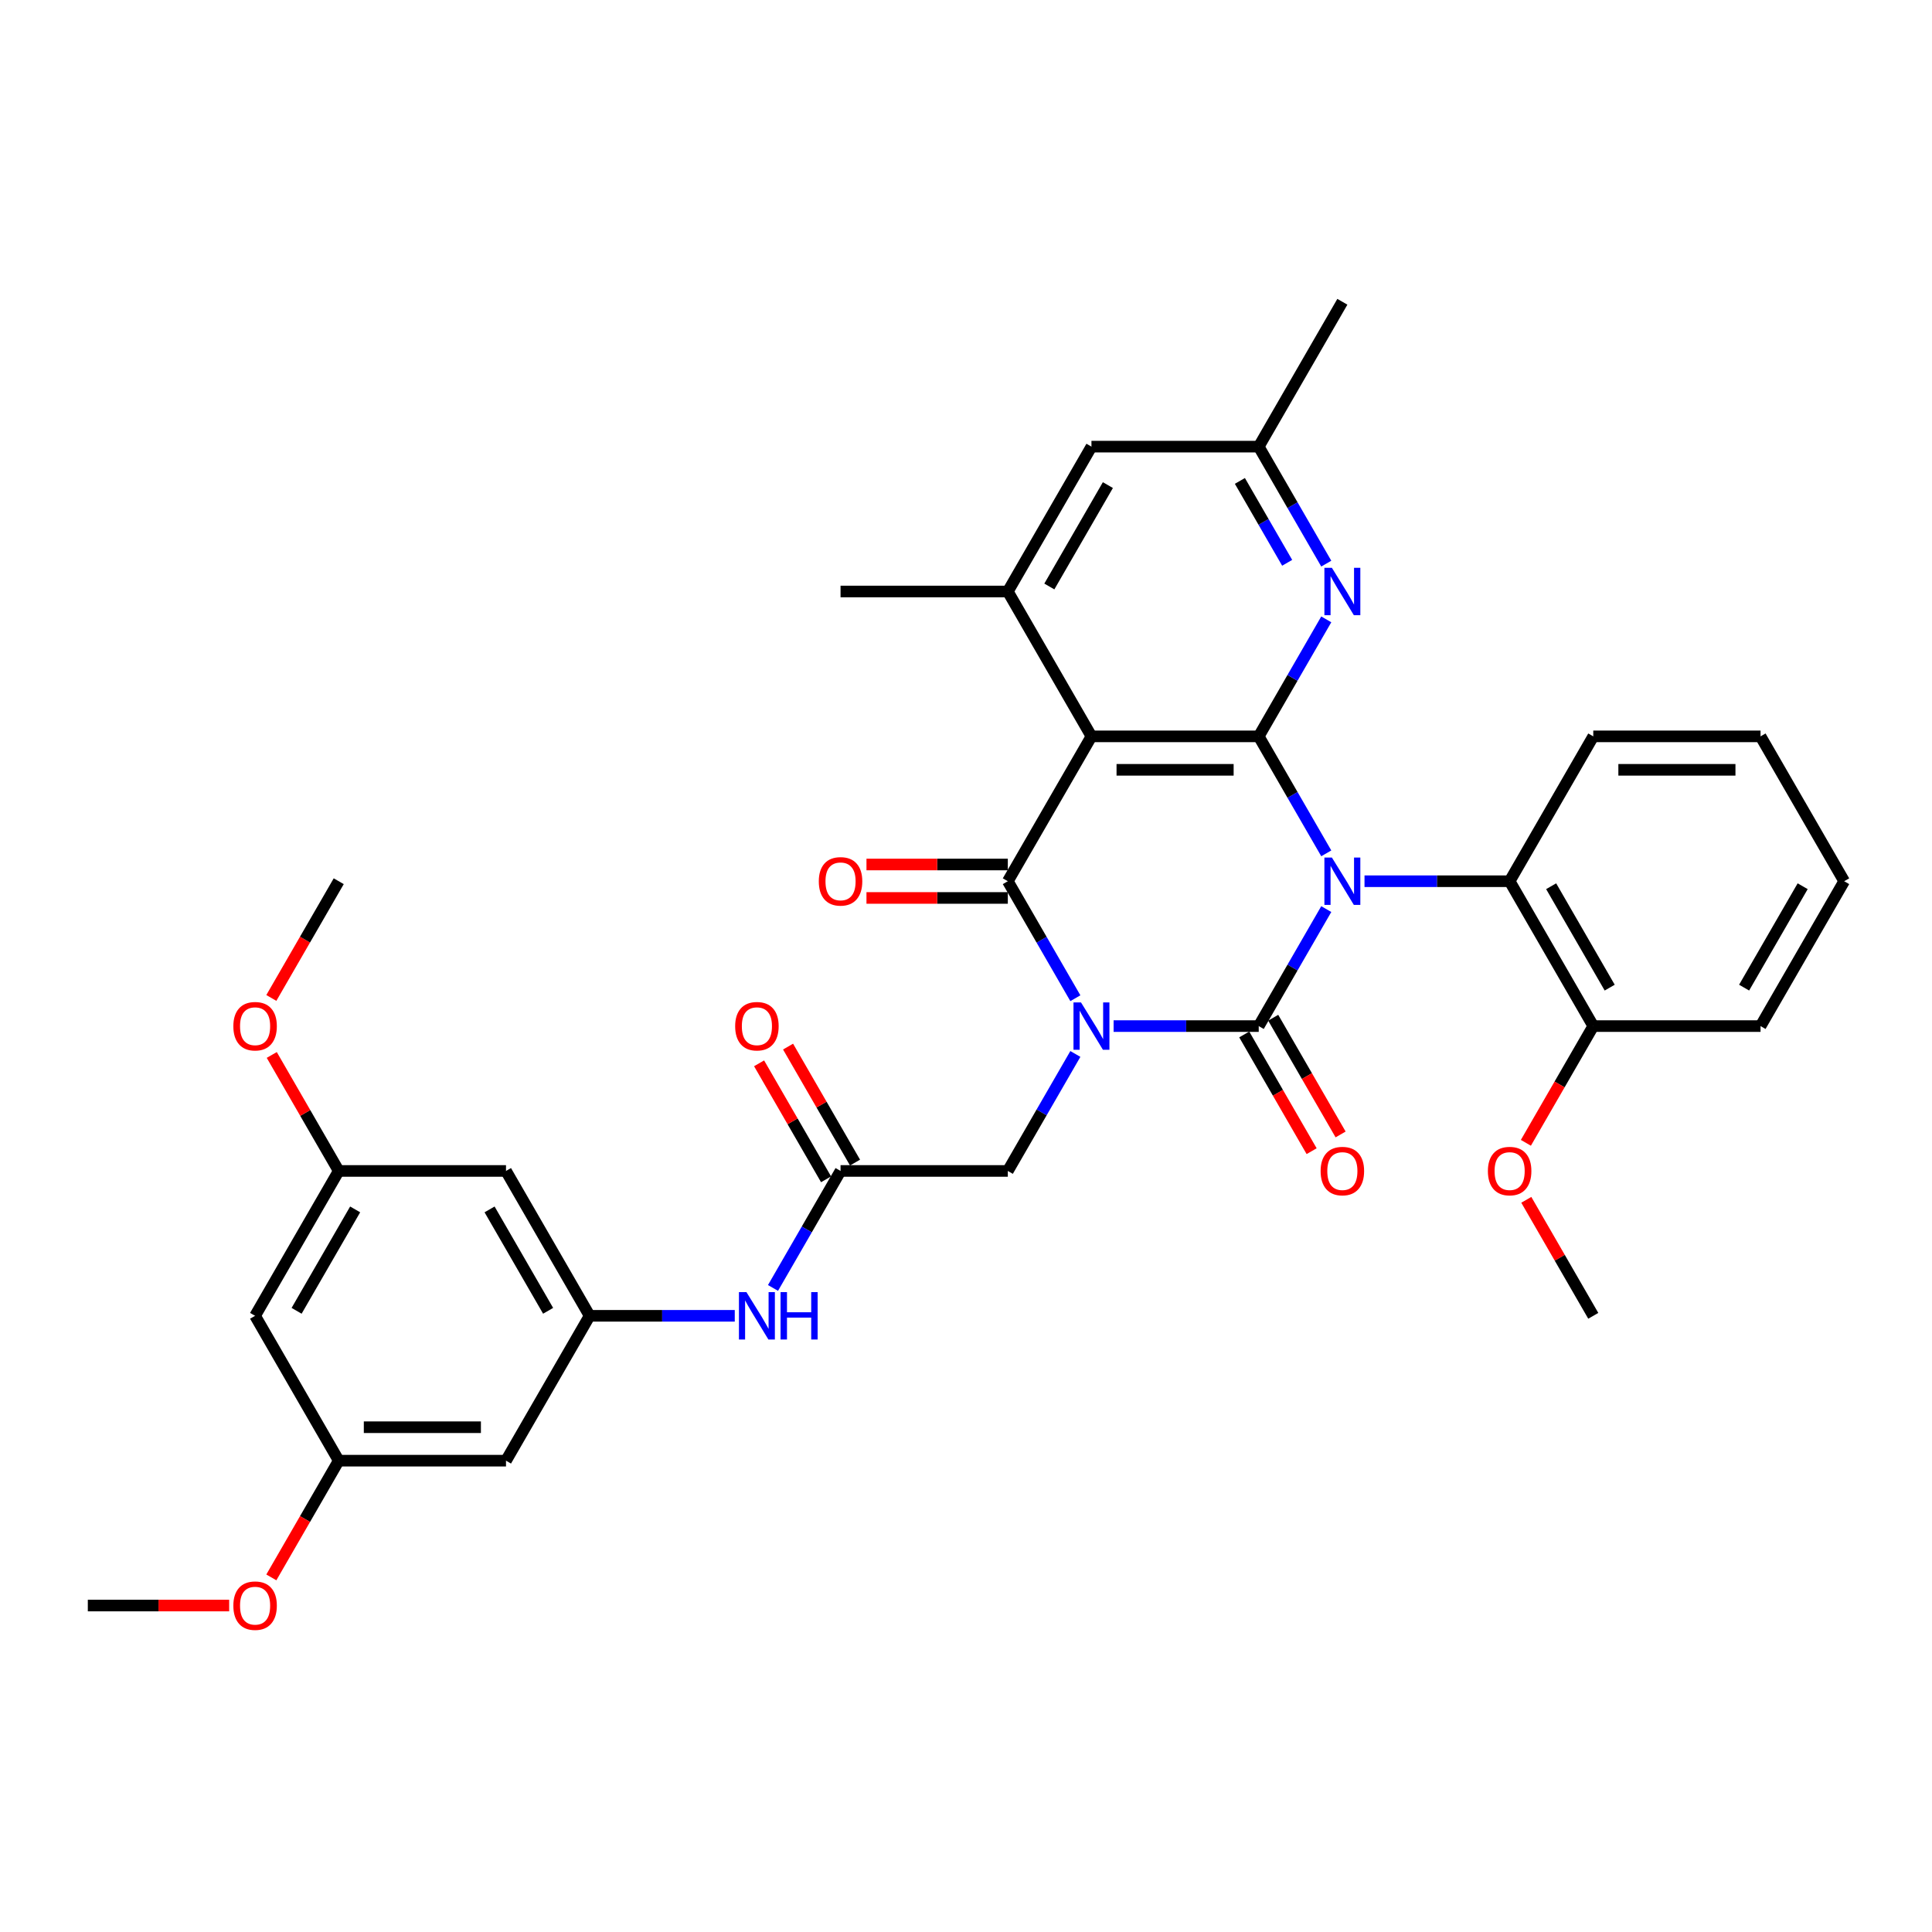 <?xml version='1.0' encoding='iso-8859-1'?>
<svg version='1.1' baseProfile='full'
              xmlns='http://www.w3.org/2000/svg'
                      xmlns:rdkit='http://www.rdkit.org/xml'
                      xmlns:xlink='http://www.w3.org/1999/xlink'
                  xml:space='preserve'
width='1000px' height='1000px' viewBox='0 0 1000 1000'>
<!-- END OF HEADER -->
<rect style='opacity:1.0;fill:#FFFFFF;stroke:none' width='1000' height='1000' x='0' y='0'> </rect>
<path class='bond-1' d='M 686.477,470.544 L 668.996,500.823' style='fill:none;fill-rule:evenodd;stroke:#0000FF;stroke-width:6px;stroke-linecap:butt;stroke-linejoin:miter;stroke-opacity:1' />
<path class='bond-1' d='M 668.996,500.823 L 651.515,531.101' style='fill:none;fill-rule:evenodd;stroke:#000000;stroke-width:6px;stroke-linecap:butt;stroke-linejoin:miter;stroke-opacity:1' />
<path class='bond-2' d='M 686.477,441.696 L 668.996,411.418' style='fill:none;fill-rule:evenodd;stroke:#0000FF;stroke-width:6px;stroke-linecap:butt;stroke-linejoin:miter;stroke-opacity:1' />
<path class='bond-2' d='M 668.996,411.418 L 651.515,381.14' style='fill:none;fill-rule:evenodd;stroke:#000000;stroke-width:6px;stroke-linecap:butt;stroke-linejoin:miter;stroke-opacity:1' />
<path class='bond-6' d='M 706.268,456.12 L 743.827,456.12' style='fill:none;fill-rule:evenodd;stroke:#0000FF;stroke-width:6px;stroke-linecap:butt;stroke-linejoin:miter;stroke-opacity:1' />
<path class='bond-6' d='M 743.827,456.12 L 781.385,456.12' style='fill:none;fill-rule:evenodd;stroke:#000000;stroke-width:6px;stroke-linecap:butt;stroke-linejoin:miter;stroke-opacity:1' />
<path class='bond-0' d='M 576.398,531.101 L 613.957,531.101' style='fill:none;fill-rule:evenodd;stroke:#0000FF;stroke-width:6px;stroke-linecap:butt;stroke-linejoin:miter;stroke-opacity:1' />
<path class='bond-0' d='M 613.957,531.101 L 651.515,531.101' style='fill:none;fill-rule:evenodd;stroke:#000000;stroke-width:6px;stroke-linecap:butt;stroke-linejoin:miter;stroke-opacity:1' />
<path class='bond-8' d='M 556.607,545.525 L 539.126,575.803' style='fill:none;fill-rule:evenodd;stroke:#0000FF;stroke-width:6px;stroke-linecap:butt;stroke-linejoin:miter;stroke-opacity:1' />
<path class='bond-8' d='M 539.126,575.803 L 521.645,606.081' style='fill:none;fill-rule:evenodd;stroke:#000000;stroke-width:6px;stroke-linecap:butt;stroke-linejoin:miter;stroke-opacity:1' />
<path class='bond-35' d='M 556.607,516.676 L 539.126,486.398' style='fill:none;fill-rule:evenodd;stroke:#0000FF;stroke-width:6px;stroke-linecap:butt;stroke-linejoin:miter;stroke-opacity:1' />
<path class='bond-35' d='M 539.126,486.398 L 521.645,456.12' style='fill:none;fill-rule:evenodd;stroke:#000000;stroke-width:6px;stroke-linecap:butt;stroke-linejoin:miter;stroke-opacity:1' />
<path class='bond-11' d='M 644.017,535.43 L 661.458,565.639' style='fill:none;fill-rule:evenodd;stroke:#000000;stroke-width:6px;stroke-linecap:butt;stroke-linejoin:miter;stroke-opacity:1' />
<path class='bond-11' d='M 661.458,565.639 L 678.899,595.847' style='fill:none;fill-rule:evenodd;stroke:#FF0000;stroke-width:6px;stroke-linecap:butt;stroke-linejoin:miter;stroke-opacity:1' />
<path class='bond-11' d='M 659.013,526.772 L 676.454,556.981' style='fill:none;fill-rule:evenodd;stroke:#000000;stroke-width:6px;stroke-linecap:butt;stroke-linejoin:miter;stroke-opacity:1' />
<path class='bond-11' d='M 676.454,556.981 L 693.895,587.189' style='fill:none;fill-rule:evenodd;stroke:#FF0000;stroke-width:6px;stroke-linecap:butt;stroke-linejoin:miter;stroke-opacity:1' />
<path class='bond-4' d='M 651.515,381.14 L 564.935,381.14' style='fill:none;fill-rule:evenodd;stroke:#000000;stroke-width:6px;stroke-linecap:butt;stroke-linejoin:miter;stroke-opacity:1' />
<path class='bond-4' d='M 638.528,398.456 L 577.922,398.456' style='fill:none;fill-rule:evenodd;stroke:#000000;stroke-width:6px;stroke-linecap:butt;stroke-linejoin:miter;stroke-opacity:1' />
<path class='bond-5' d='M 651.515,381.14 L 668.996,350.861' style='fill:none;fill-rule:evenodd;stroke:#000000;stroke-width:6px;stroke-linecap:butt;stroke-linejoin:miter;stroke-opacity:1' />
<path class='bond-5' d='M 668.996,350.861 L 686.477,320.583' style='fill:none;fill-rule:evenodd;stroke:#0000FF;stroke-width:6px;stroke-linecap:butt;stroke-linejoin:miter;stroke-opacity:1' />
<path class='bond-3' d='M 521.645,456.12 L 564.935,381.14' style='fill:none;fill-rule:evenodd;stroke:#000000;stroke-width:6px;stroke-linecap:butt;stroke-linejoin:miter;stroke-opacity:1' />
<path class='bond-13' d='M 521.645,447.462 L 485.065,447.462' style='fill:none;fill-rule:evenodd;stroke:#000000;stroke-width:6px;stroke-linecap:butt;stroke-linejoin:miter;stroke-opacity:1' />
<path class='bond-13' d='M 485.065,447.462 L 448.485,447.462' style='fill:none;fill-rule:evenodd;stroke:#FF0000;stroke-width:6px;stroke-linecap:butt;stroke-linejoin:miter;stroke-opacity:1' />
<path class='bond-13' d='M 521.645,464.778 L 485.065,464.778' style='fill:none;fill-rule:evenodd;stroke:#000000;stroke-width:6px;stroke-linecap:butt;stroke-linejoin:miter;stroke-opacity:1' />
<path class='bond-13' d='M 485.065,464.778 L 448.485,464.778' style='fill:none;fill-rule:evenodd;stroke:#FF0000;stroke-width:6px;stroke-linecap:butt;stroke-linejoin:miter;stroke-opacity:1' />
<path class='bond-7' d='M 564.935,381.14 L 521.645,306.159' style='fill:none;fill-rule:evenodd;stroke:#000000;stroke-width:6px;stroke-linecap:butt;stroke-linejoin:miter;stroke-opacity:1' />
<path class='bond-15' d='M 686.477,291.735 L 668.996,261.457' style='fill:none;fill-rule:evenodd;stroke:#0000FF;stroke-width:6px;stroke-linecap:butt;stroke-linejoin:miter;stroke-opacity:1' />
<path class='bond-15' d='M 668.996,261.457 L 651.515,231.178' style='fill:none;fill-rule:evenodd;stroke:#000000;stroke-width:6px;stroke-linecap:butt;stroke-linejoin:miter;stroke-opacity:1' />
<path class='bond-15' d='M 666.237,291.309 L 654,270.115' style='fill:none;fill-rule:evenodd;stroke:#0000FF;stroke-width:6px;stroke-linecap:butt;stroke-linejoin:miter;stroke-opacity:1' />
<path class='bond-15' d='M 654,270.115 L 641.763,248.92' style='fill:none;fill-rule:evenodd;stroke:#000000;stroke-width:6px;stroke-linecap:butt;stroke-linejoin:miter;stroke-opacity:1' />
<path class='bond-18' d='M 781.385,456.12 L 824.675,531.101' style='fill:none;fill-rule:evenodd;stroke:#000000;stroke-width:6px;stroke-linecap:butt;stroke-linejoin:miter;stroke-opacity:1' />
<path class='bond-18' d='M 802.875,458.709 L 833.178,511.196' style='fill:none;fill-rule:evenodd;stroke:#000000;stroke-width:6px;stroke-linecap:butt;stroke-linejoin:miter;stroke-opacity:1' />
<path class='bond-27' d='M 781.385,456.12 L 824.675,381.14' style='fill:none;fill-rule:evenodd;stroke:#000000;stroke-width:6px;stroke-linecap:butt;stroke-linejoin:miter;stroke-opacity:1' />
<path class='bond-26' d='M 521.645,306.159 L 435.065,306.159' style='fill:none;fill-rule:evenodd;stroke:#000000;stroke-width:6px;stroke-linecap:butt;stroke-linejoin:miter;stroke-opacity:1' />
<path class='bond-37' d='M 521.645,306.159 L 564.935,231.178' style='fill:none;fill-rule:evenodd;stroke:#000000;stroke-width:6px;stroke-linecap:butt;stroke-linejoin:miter;stroke-opacity:1' />
<path class='bond-37' d='M 543.135,303.57 L 573.438,251.084' style='fill:none;fill-rule:evenodd;stroke:#000000;stroke-width:6px;stroke-linecap:butt;stroke-linejoin:miter;stroke-opacity:1' />
<path class='bond-9' d='M 521.645,606.081 L 435.065,606.081' style='fill:none;fill-rule:evenodd;stroke:#000000;stroke-width:6px;stroke-linecap:butt;stroke-linejoin:miter;stroke-opacity:1' />
<path class='bond-12' d='M 435.065,606.081 L 417.584,636.359' style='fill:none;fill-rule:evenodd;stroke:#000000;stroke-width:6px;stroke-linecap:butt;stroke-linejoin:miter;stroke-opacity:1' />
<path class='bond-12' d='M 417.584,636.359 L 400.103,666.638' style='fill:none;fill-rule:evenodd;stroke:#0000FF;stroke-width:6px;stroke-linecap:butt;stroke-linejoin:miter;stroke-opacity:1' />
<path class='bond-22' d='M 442.563,601.752 L 425.232,571.734' style='fill:none;fill-rule:evenodd;stroke:#000000;stroke-width:6px;stroke-linecap:butt;stroke-linejoin:miter;stroke-opacity:1' />
<path class='bond-22' d='M 425.232,571.734 L 407.901,541.715' style='fill:none;fill-rule:evenodd;stroke:#FF0000;stroke-width:6px;stroke-linecap:butt;stroke-linejoin:miter;stroke-opacity:1' />
<path class='bond-22' d='M 427.567,610.41 L 410.236,580.392' style='fill:none;fill-rule:evenodd;stroke:#000000;stroke-width:6px;stroke-linecap:butt;stroke-linejoin:miter;stroke-opacity:1' />
<path class='bond-22' d='M 410.236,580.392 L 392.905,550.373' style='fill:none;fill-rule:evenodd;stroke:#FF0000;stroke-width:6px;stroke-linecap:butt;stroke-linejoin:miter;stroke-opacity:1' />
<path class='bond-10' d='M 305.195,681.062 L 342.753,681.062' style='fill:none;fill-rule:evenodd;stroke:#000000;stroke-width:6px;stroke-linecap:butt;stroke-linejoin:miter;stroke-opacity:1' />
<path class='bond-10' d='M 342.753,681.062 L 380.312,681.062' style='fill:none;fill-rule:evenodd;stroke:#0000FF;stroke-width:6px;stroke-linecap:butt;stroke-linejoin:miter;stroke-opacity:1' />
<path class='bond-16' d='M 305.195,681.062 L 261.905,606.081' style='fill:none;fill-rule:evenodd;stroke:#000000;stroke-width:6px;stroke-linecap:butt;stroke-linejoin:miter;stroke-opacity:1' />
<path class='bond-16' d='M 283.705,678.473 L 253.402,625.986' style='fill:none;fill-rule:evenodd;stroke:#000000;stroke-width:6px;stroke-linecap:butt;stroke-linejoin:miter;stroke-opacity:1' />
<path class='bond-17' d='M 305.195,681.062 L 261.905,756.042' style='fill:none;fill-rule:evenodd;stroke:#000000;stroke-width:6px;stroke-linecap:butt;stroke-linejoin:miter;stroke-opacity:1' />
<path class='bond-14' d='M 564.935,231.178 L 651.515,231.178' style='fill:none;fill-rule:evenodd;stroke:#000000;stroke-width:6px;stroke-linecap:butt;stroke-linejoin:miter;stroke-opacity:1' />
<path class='bond-28' d='M 651.515,231.178 L 694.805,156.198' style='fill:none;fill-rule:evenodd;stroke:#000000;stroke-width:6px;stroke-linecap:butt;stroke-linejoin:miter;stroke-opacity:1' />
<path class='bond-20' d='M 261.905,606.081 L 175.325,606.081' style='fill:none;fill-rule:evenodd;stroke:#000000;stroke-width:6px;stroke-linecap:butt;stroke-linejoin:miter;stroke-opacity:1' />
<path class='bond-19' d='M 261.905,756.042 L 175.325,756.042' style='fill:none;fill-rule:evenodd;stroke:#000000;stroke-width:6px;stroke-linecap:butt;stroke-linejoin:miter;stroke-opacity:1' />
<path class='bond-19' d='M 248.918,738.726 L 188.312,738.726' style='fill:none;fill-rule:evenodd;stroke:#000000;stroke-width:6px;stroke-linecap:butt;stroke-linejoin:miter;stroke-opacity:1' />
<path class='bond-23' d='M 824.675,531.101 L 807.234,561.31' style='fill:none;fill-rule:evenodd;stroke:#000000;stroke-width:6px;stroke-linecap:butt;stroke-linejoin:miter;stroke-opacity:1' />
<path class='bond-23' d='M 807.234,561.31 L 789.793,591.518' style='fill:none;fill-rule:evenodd;stroke:#FF0000;stroke-width:6px;stroke-linecap:butt;stroke-linejoin:miter;stroke-opacity:1' />
<path class='bond-29' d='M 824.675,531.101 L 911.255,531.101' style='fill:none;fill-rule:evenodd;stroke:#000000;stroke-width:6px;stroke-linecap:butt;stroke-linejoin:miter;stroke-opacity:1' />
<path class='bond-21' d='M 175.325,756.042 L 132.035,681.062' style='fill:none;fill-rule:evenodd;stroke:#000000;stroke-width:6px;stroke-linecap:butt;stroke-linejoin:miter;stroke-opacity:1' />
<path class='bond-25' d='M 175.325,756.042 L 157.884,786.251' style='fill:none;fill-rule:evenodd;stroke:#000000;stroke-width:6px;stroke-linecap:butt;stroke-linejoin:miter;stroke-opacity:1' />
<path class='bond-25' d='M 157.884,786.251 L 140.442,816.46' style='fill:none;fill-rule:evenodd;stroke:#FF0000;stroke-width:6px;stroke-linecap:butt;stroke-linejoin:miter;stroke-opacity:1' />
<path class='bond-24' d='M 175.325,606.081 L 157.994,576.063' style='fill:none;fill-rule:evenodd;stroke:#000000;stroke-width:6px;stroke-linecap:butt;stroke-linejoin:miter;stroke-opacity:1' />
<path class='bond-24' d='M 157.994,576.063 L 140.662,546.044' style='fill:none;fill-rule:evenodd;stroke:#FF0000;stroke-width:6px;stroke-linecap:butt;stroke-linejoin:miter;stroke-opacity:1' />
<path class='bond-38' d='M 175.325,606.081 L 132.035,681.062' style='fill:none;fill-rule:evenodd;stroke:#000000;stroke-width:6px;stroke-linecap:butt;stroke-linejoin:miter;stroke-opacity:1' />
<path class='bond-38' d='M 183.827,625.986 L 153.524,678.473' style='fill:none;fill-rule:evenodd;stroke:#000000;stroke-width:6px;stroke-linecap:butt;stroke-linejoin:miter;stroke-opacity:1' />
<path class='bond-30' d='M 790.013,621.025 L 807.344,651.043' style='fill:none;fill-rule:evenodd;stroke:#FF0000;stroke-width:6px;stroke-linecap:butt;stroke-linejoin:miter;stroke-opacity:1' />
<path class='bond-30' d='M 807.344,651.043 L 824.675,681.062' style='fill:none;fill-rule:evenodd;stroke:#000000;stroke-width:6px;stroke-linecap:butt;stroke-linejoin:miter;stroke-opacity:1' />
<path class='bond-31' d='M 140.442,516.538 L 157.884,486.329' style='fill:none;fill-rule:evenodd;stroke:#FF0000;stroke-width:6px;stroke-linecap:butt;stroke-linejoin:miter;stroke-opacity:1' />
<path class='bond-31' d='M 157.884,486.329 L 175.325,456.12' style='fill:none;fill-rule:evenodd;stroke:#000000;stroke-width:6px;stroke-linecap:butt;stroke-linejoin:miter;stroke-opacity:1' />
<path class='bond-32' d='M 118.615,831.023 L 82.035,831.023' style='fill:none;fill-rule:evenodd;stroke:#FF0000;stroke-width:6px;stroke-linecap:butt;stroke-linejoin:miter;stroke-opacity:1' />
<path class='bond-32' d='M 82.035,831.023 L 45.455,831.023' style='fill:none;fill-rule:evenodd;stroke:#000000;stroke-width:6px;stroke-linecap:butt;stroke-linejoin:miter;stroke-opacity:1' />
<path class='bond-33' d='M 824.675,381.14 L 911.255,381.14' style='fill:none;fill-rule:evenodd;stroke:#000000;stroke-width:6px;stroke-linecap:butt;stroke-linejoin:miter;stroke-opacity:1' />
<path class='bond-33' d='M 837.662,398.456 L 898.268,398.456' style='fill:none;fill-rule:evenodd;stroke:#000000;stroke-width:6px;stroke-linecap:butt;stroke-linejoin:miter;stroke-opacity:1' />
<path class='bond-36' d='M 911.255,531.101 L 954.545,456.12' style='fill:none;fill-rule:evenodd;stroke:#000000;stroke-width:6px;stroke-linecap:butt;stroke-linejoin:miter;stroke-opacity:1' />
<path class='bond-36' d='M 902.753,511.196 L 933.056,458.709' style='fill:none;fill-rule:evenodd;stroke:#000000;stroke-width:6px;stroke-linecap:butt;stroke-linejoin:miter;stroke-opacity:1' />
<path class='bond-34' d='M 911.255,381.14 L 954.545,456.12' style='fill:none;fill-rule:evenodd;stroke:#000000;stroke-width:6px;stroke-linecap:butt;stroke-linejoin:miter;stroke-opacity:1' />
<path  class='atom-0' d='M 689.385 443.86
L 697.42 456.847
Q 698.216 458.129, 699.498 460.449
Q 700.779 462.769, 700.848 462.908
L 700.848 443.86
L 704.104 443.86
L 704.104 468.38
L 700.745 468.38
L 692.121 454.181
Q 691.117 452.518, 690.043 450.614
Q 689.004 448.709, 688.693 448.12
L 688.693 468.38
L 685.506 468.38
L 685.506 443.86
L 689.385 443.86
' fill='#0000FF'/>
<path  class='atom-1' d='M 559.515 518.841
L 567.55 531.828
Q 568.346 533.109, 569.628 535.43
Q 570.909 537.75, 570.978 537.889
L 570.978 518.841
L 574.234 518.841
L 574.234 543.36
L 570.874 543.36
L 562.251 529.161
Q 561.247 527.499, 560.173 525.594
Q 559.134 523.689, 558.823 523.101
L 558.823 543.36
L 555.636 543.36
L 555.636 518.841
L 559.515 518.841
' fill='#0000FF'/>
<path  class='atom-6' d='M 689.385 293.899
L 697.42 306.886
Q 698.216 308.168, 699.498 310.488
Q 700.779 312.808, 700.848 312.947
L 700.848 293.899
L 704.104 293.899
L 704.104 318.419
L 700.745 318.419
L 692.121 304.22
Q 691.117 302.557, 690.043 300.653
Q 689.004 298.748, 688.693 298.159
L 688.693 318.419
L 685.506 318.419
L 685.506 293.899
L 689.385 293.899
' fill='#0000FF'/>
<path  class='atom-12' d='M 683.55 606.15
Q 683.55 600.263, 686.459 596.973
Q 689.368 593.683, 694.805 593.683
Q 700.242 593.683, 703.152 596.973
Q 706.061 600.263, 706.061 606.15
Q 706.061 612.107, 703.117 615.501
Q 700.173 618.86, 694.805 618.86
Q 689.403 618.86, 686.459 615.501
Q 683.55 612.142, 683.55 606.15
M 694.805 616.09
Q 698.545 616.09, 700.554 613.596
Q 702.597 611.068, 702.597 606.15
Q 702.597 601.337, 700.554 598.912
Q 698.545 596.454, 694.805 596.454
Q 691.065 596.454, 689.022 598.878
Q 687.013 601.302, 687.013 606.15
Q 687.013 611.103, 689.022 613.596
Q 691.065 616.09, 694.805 616.09
' fill='#FF0000'/>
<path  class='atom-13' d='M 386.355 668.802
L 394.39 681.789
Q 395.186 683.07, 396.468 685.391
Q 397.749 687.711, 397.818 687.85
L 397.818 668.802
L 401.074 668.802
L 401.074 693.322
L 397.714 693.322
L 389.091 679.122
Q 388.087 677.46, 387.013 675.555
Q 385.974 673.651, 385.662 673.062
L 385.662 693.322
L 382.476 693.322
L 382.476 668.802
L 386.355 668.802
' fill='#0000FF'/>
<path  class='atom-13' d='M 404.017 668.802
L 407.342 668.802
L 407.342 679.226
L 419.879 679.226
L 419.879 668.802
L 423.203 668.802
L 423.203 693.322
L 419.879 693.322
L 419.879 681.997
L 407.342 681.997
L 407.342 693.322
L 404.017 693.322
L 404.017 668.802
' fill='#0000FF'/>
<path  class='atom-14' d='M 423.81 456.189
Q 423.81 450.302, 426.719 447.012
Q 429.628 443.722, 435.065 443.722
Q 440.502 443.722, 443.411 447.012
Q 446.32 450.302, 446.32 456.189
Q 446.32 462.146, 443.377 465.54
Q 440.433 468.899, 435.065 468.899
Q 429.662 468.899, 426.719 465.54
Q 423.81 462.181, 423.81 456.189
M 435.065 466.129
Q 438.805 466.129, 440.814 463.635
Q 442.857 461.107, 442.857 456.189
Q 442.857 451.376, 440.814 448.951
Q 438.805 446.492, 435.065 446.492
Q 431.325 446.492, 429.281 448.917
Q 427.273 451.341, 427.273 456.189
Q 427.273 461.142, 429.281 463.635
Q 431.325 466.129, 435.065 466.129
' fill='#FF0000'/>
<path  class='atom-23' d='M 380.519 531.17
Q 380.519 525.282, 383.429 521.992
Q 386.338 518.702, 391.775 518.702
Q 397.212 518.702, 400.121 521.992
Q 403.03 525.282, 403.03 531.17
Q 403.03 537.127, 400.087 540.521
Q 397.143 543.88, 391.775 543.88
Q 386.372 543.88, 383.429 540.521
Q 380.519 537.161, 380.519 531.17
M 391.775 541.109
Q 395.515 541.109, 397.524 538.616
Q 399.567 536.088, 399.567 531.17
Q 399.567 526.356, 397.524 523.932
Q 395.515 521.473, 391.775 521.473
Q 388.035 521.473, 385.991 523.897
Q 383.983 526.321, 383.983 531.17
Q 383.983 536.122, 385.991 538.616
Q 388.035 541.109, 391.775 541.109
' fill='#FF0000'/>
<path  class='atom-24' d='M 770.13 606.15
Q 770.13 600.263, 773.039 596.973
Q 775.948 593.683, 781.385 593.683
Q 786.823 593.683, 789.732 596.973
Q 792.641 600.263, 792.641 606.15
Q 792.641 612.107, 789.697 615.501
Q 786.753 618.86, 781.385 618.86
Q 775.983 618.86, 773.039 615.501
Q 770.13 612.142, 770.13 606.15
M 781.385 616.09
Q 785.126 616.09, 787.134 613.596
Q 789.177 611.068, 789.177 606.15
Q 789.177 601.337, 787.134 598.912
Q 785.126 596.454, 781.385 596.454
Q 777.645 596.454, 775.602 598.878
Q 773.593 601.302, 773.593 606.15
Q 773.593 611.103, 775.602 613.596
Q 777.645 616.09, 781.385 616.09
' fill='#FF0000'/>
<path  class='atom-25' d='M 120.779 531.17
Q 120.779 525.282, 123.688 521.992
Q 126.597 518.702, 132.035 518.702
Q 137.472 518.702, 140.381 521.992
Q 143.29 525.282, 143.29 531.17
Q 143.29 537.127, 140.346 540.521
Q 137.403 543.88, 132.035 543.88
Q 126.632 543.88, 123.688 540.521
Q 120.779 537.161, 120.779 531.17
M 132.035 541.109
Q 135.775 541.109, 137.784 538.616
Q 139.827 536.088, 139.827 531.17
Q 139.827 526.356, 137.784 523.932
Q 135.775 521.473, 132.035 521.473
Q 128.294 521.473, 126.251 523.897
Q 124.242 526.321, 124.242 531.17
Q 124.242 536.122, 126.251 538.616
Q 128.294 541.109, 132.035 541.109
' fill='#FF0000'/>
<path  class='atom-26' d='M 120.779 831.092
Q 120.779 825.205, 123.688 821.915
Q 126.597 818.625, 132.035 818.625
Q 137.472 818.625, 140.381 821.915
Q 143.29 825.205, 143.29 831.092
Q 143.29 837.049, 140.346 840.443
Q 137.403 843.802, 132.035 843.802
Q 126.632 843.802, 123.688 840.443
Q 120.779 837.083, 120.779 831.092
M 132.035 841.032
Q 135.775 841.032, 137.784 838.538
Q 139.827 836.01, 139.827 831.092
Q 139.827 826.278, 137.784 823.854
Q 135.775 821.395, 132.035 821.395
Q 128.294 821.395, 126.251 823.819
Q 124.242 826.244, 124.242 831.092
Q 124.242 836.045, 126.251 838.538
Q 128.294 841.032, 132.035 841.032
' fill='#FF0000'/>
</svg>
